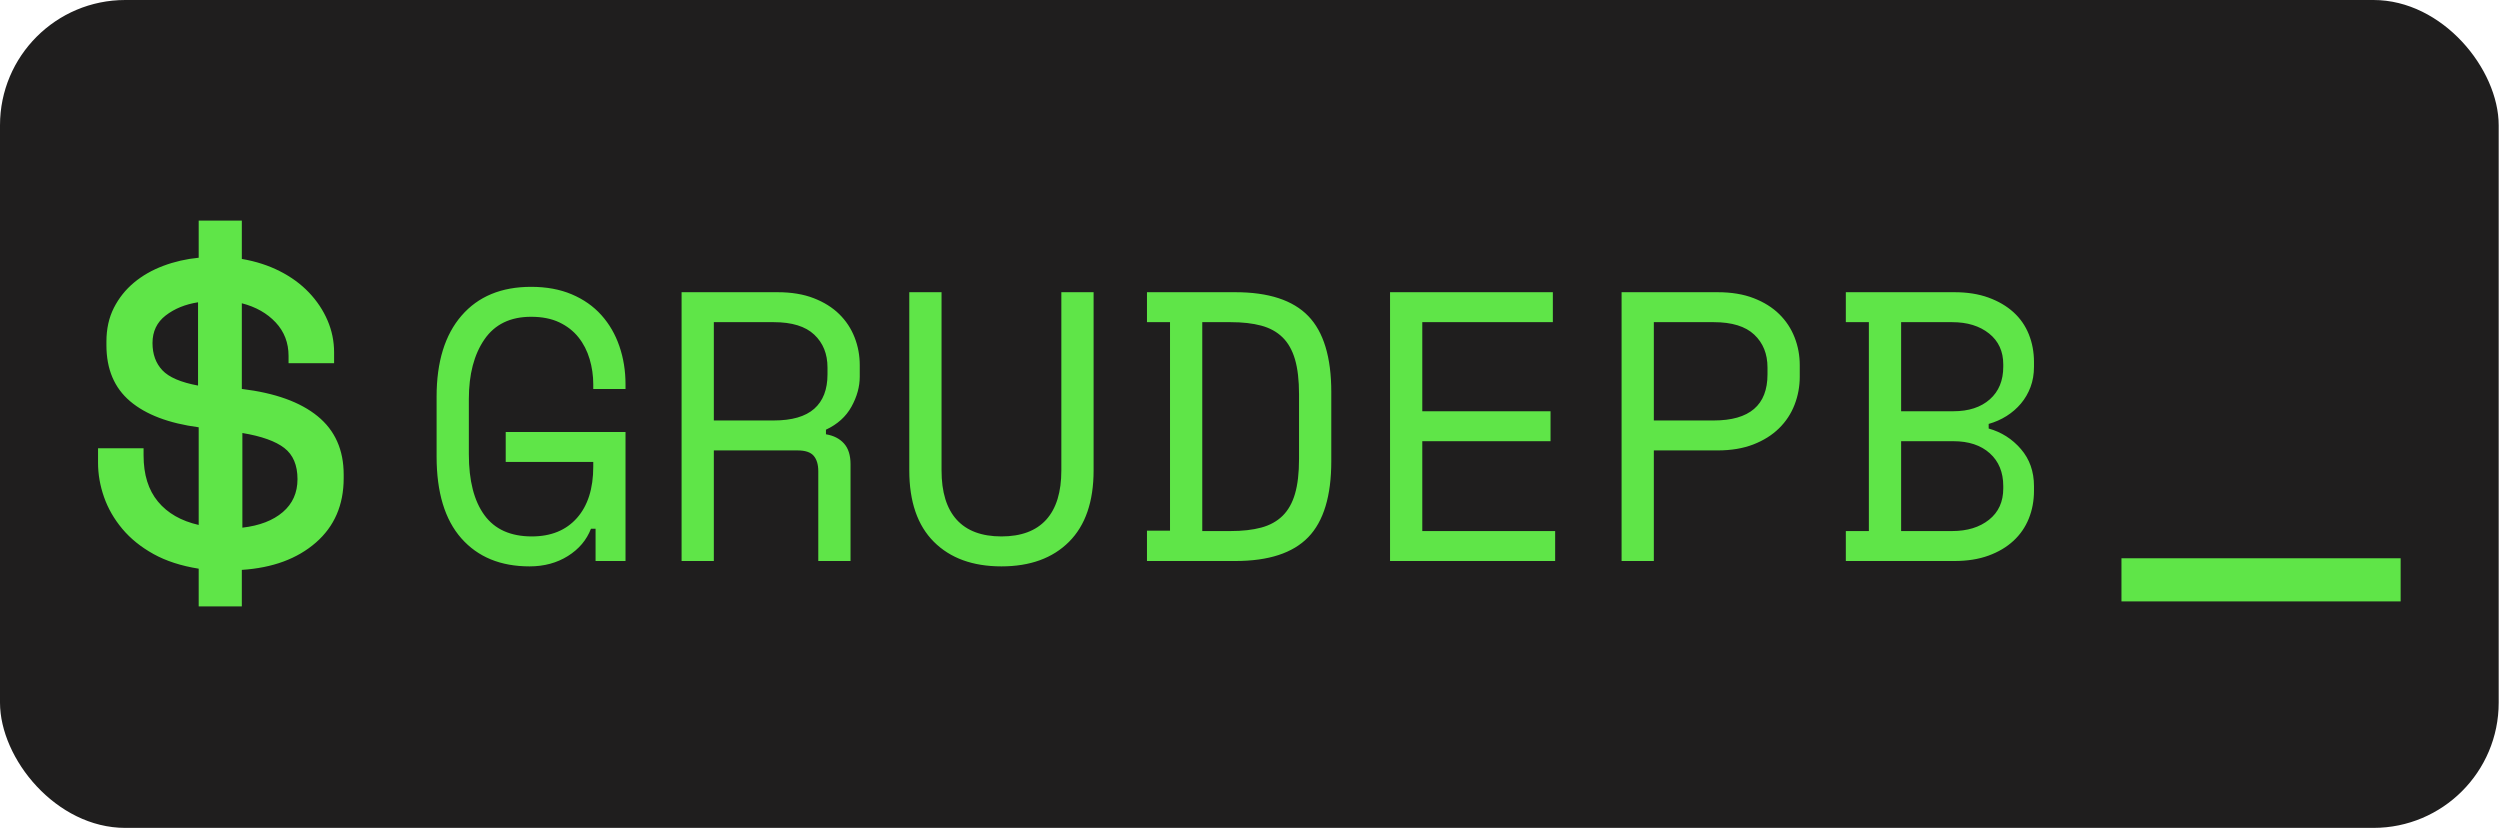 <?xml version="1.0"?>

<svg width="918" height="304" viewBox="0 0 918 304" version="1.1" xmlns="http://www.w3.org/2000/svg" xmlns:xlink="http://www.w3.org/1999/xlink">  <title>GrudePB - Full</title> <desc>Created with Sketch.</desc> <defs></defs> <g id="Page-1" stroke="none" stroke-width="1" fill="none" fill-rule="evenodd"> <g id="GrudePB---Full" fill-rule="nonzero"> <rect id="BG" fill="#1F1E1E" x="0" y="0" width="917.52" height="304" rx="46"></rect> <path d="M779,205 L881.52,205 L881.52,220.84 L779,220.84 L779,205 Z M185.699,158.624 L229.691,158.624 L229.691,206 L218.693,206 L218.693,194.156 L217.001,194.156 C215.403,198.292 212.583,201.629 208.541,204.167 C204.499,206.705 199.799,207.974 194.441,207.974 C183.819,207.974 175.477,204.543 169.413,197.681 C163.35,190.819 160.319,180.808 160.319,167.648 L160.319,145.652 C160.319,132.868 163.374,122.951 169.484,115.901 C175.594,108.851 184.101,105.326 195.005,105.326 C200.645,105.326 205.627,106.242 209.951,108.076 C214.275,109.909 217.894,112.446 220.808,115.689 C223.722,118.933 225.931,122.739 227.435,127.111 C228.939,131.482 229.691,136.158 229.691,141.14 L229.691,142.832 L217.847,142.832 L217.847,141.14 C217.847,137.944 217.401,134.842 216.507,131.834 C215.614,128.826 214.252,126.171 212.418,123.868 C210.585,121.564 208.236,119.732 205.369,118.368 C202.501,117.005 199.047,116.324 195.005,116.324 C187.391,116.324 181.681,119.097 177.874,124.643 C174.066,130.189 172.163,137.474 172.163,146.498 L172.163,166.802 C172.163,176.484 174.066,183.933 177.874,189.15 C181.681,194.368 187.485,196.976 195.287,196.976 C202.337,196.976 207.859,194.72 211.855,190.208 C215.85,185.696 217.847,179.398 217.847,171.314 L217.847,169.622 L185.699,169.622 L185.699,158.624 Z M312.317,206 L300.473,206 L300.473,173.006 C300.473,170.562 299.909,168.682 298.781,167.366 C297.653,166.05 295.679,165.392 292.859,165.392 L262.121,165.392 L262.121,206 L250.277,206 L250.277,107.3 L285.527,107.3 C290.603,107.3 295.021,108.028 298.781,109.486 C302.541,110.943 305.666,112.893 308.158,115.337 C310.649,117.781 312.528,120.624 313.798,123.868 C315.067,127.111 315.701,130.518 315.701,134.09 L315.701,138.32 C315.701,141.986 314.691,145.652 312.67,149.318 C310.648,152.984 307.523,155.804 303.293,157.778 L303.293,159.47 C306.113,159.94 308.322,161.068 309.92,162.854 C311.518,164.64 312.317,167.178 312.317,170.468 L312.317,206 Z M262.121,154.394 L284.117,154.394 C290.791,154.394 295.749,152.961 298.993,150.094 C302.236,147.226 303.857,143.02 303.857,137.474 L303.857,134.936 C303.857,129.954 302.236,125.936 298.993,122.88 C295.749,119.825 290.791,118.298 284.117,118.298 L262.121,118.298 L262.121,154.394 Z M345.734,107.3 L345.734,172.724 C345.734,180.714 347.59,186.753 351.303,190.843 C355.017,194.932 360.492,196.976 367.73,196.976 C374.968,196.976 380.443,194.932 384.156,190.843 C387.87,186.753 389.726,180.714 389.726,172.724 L389.726,107.3 L401.57,107.3 L401.57,172.724 C401.57,184.192 398.562,192.934 392.546,198.95 C386.53,204.966 378.258,207.974 367.73,207.974 C357.202,207.974 348.93,204.966 342.914,198.95 C336.898,192.934 333.89,184.192 333.89,172.724 L333.89,107.3 L345.734,107.3 Z M421.169,107.3 L453.599,107.3 C465.819,107.3 474.749,110.214 480.389,116.042 C486.029,121.87 488.849,131.176 488.849,143.96 L488.849,169.34 C488.849,182.124 486.029,191.43 480.389,197.258 C474.749,203.086 465.819,206 453.599,206 L421.169,206 L421.169,194.861 L429.629,194.861 L429.629,118.298 L421.169,118.298 L421.169,107.3 Z M451.907,195.002 C456.231,195.002 459.967,194.579 463.116,193.733 C466.266,192.887 468.874,191.454 470.942,189.433 C473.01,187.411 474.537,184.709 475.524,181.325 C476.512,177.941 477.005,173.664 477.005,168.494 L477.005,144.806 C477.005,139.636 476.512,135.359 475.524,131.975 C474.537,128.591 473.01,125.889 470.942,123.868 C468.874,121.846 466.266,120.413 463.116,119.567 C459.967,118.721 456.231,118.298 451.907,118.298 L441.473,118.298 L441.473,195.002 L451.907,195.002 Z M510.422,107.3 L570.206,107.3 L570.206,118.298 L522.266,118.298 L522.266,151.01 L569.36,151.01 L569.36,162.008 L522.266,162.008 L522.266,195.002 L571.052,195.002 L571.052,206 L510.422,206 L510.422,107.3 Z M607.289,165.392 L607.289,206 L595.445,206 L595.445,107.3 L630.695,107.3 C635.771,107.3 640.189,108.028 643.949,109.486 C647.709,110.943 650.834,112.893 653.326,115.337 C655.817,117.781 657.696,120.624 658.966,123.868 C660.235,127.111 660.869,130.518 660.869,134.09 L660.869,138.32 C660.869,141.892 660.235,145.323 658.966,148.613 C657.696,151.903 655.793,154.793 653.255,157.285 C650.717,159.776 647.568,161.749 643.808,163.207 C640.048,164.664 635.677,165.392 630.695,165.392 L607.289,165.392 Z M607.289,154.394 L629.285,154.394 C642.445,154.394 649.025,148.754 649.025,137.474 L649.025,134.936 C649.025,129.954 647.404,125.936 644.16,122.88 C640.917,119.825 635.959,118.298 629.285,118.298 L607.289,118.298 L607.289,154.394 Z M677.789,195.002 L686.249,195.002 L686.249,118.298 L677.789,118.298 L677.789,107.3 L717.692,107.3 C722.392,107.3 726.551,107.958 730.17,109.274 C733.79,110.59 736.844,112.376 739.336,114.632 C741.827,116.888 743.706,119.59 744.976,122.74 C746.245,125.889 746.879,129.296 746.879,132.962 L746.879,134.654 C746.879,137.38 746.456,139.871 745.61,142.127 C744.764,144.383 743.589,146.404 742.085,148.19 C740.581,149.976 738.819,151.503 736.798,152.773 C734.776,154.042 732.591,155.005 730.241,155.663 L730.241,157.355 C734.941,158.671 738.889,161.185 742.085,164.899 C745.281,168.612 746.879,173.147 746.879,178.505 L746.879,180.197 C746.879,183.863 746.245,187.27 744.976,190.419 C743.706,193.569 741.827,196.294 739.336,198.597 C736.844,200.901 733.79,202.71 730.17,204.026 C726.551,205.342 722.392,206 717.692,206 L677.789,206 L677.789,195.002 Z M698.093,195.002 L716.846,195.002 C722.392,195.002 726.904,193.616 730.382,190.843 C733.86,188.069 735.599,184.239 735.599,179.351 L735.599,178.505 C735.599,173.429 733.954,169.411 730.664,166.45 C727.374,163.488 722.909,162.008 717.269,162.008 L698.093,162.008 L698.093,195.002 Z M698.093,151.01 L717.269,151.01 C722.909,151.01 727.374,149.553 730.664,146.639 C733.954,143.725 735.599,139.73 735.599,134.654 L735.599,133.808 C735.599,129.014 733.86,125.231 730.382,122.457 C726.904,119.684 722.392,118.298 716.846,118.298 L698.093,118.298 L698.093,151.01 Z M88.8,95.08 C93.933,95.96 98.59,97.463 102.77,99.59 C106.95,101.717 110.507,104.32 113.44,107.4 C116.373,110.48 118.647,113.89 120.26,117.63 C121.873,121.37 122.68,125.293 122.68,129.4 L122.68,133.36 L105.96,133.36 L105.96,130.72 C105.96,125.88 104.383,121.773 101.23,118.4 C98.077,115.027 93.933,112.68 88.8,111.36 L88.8,142.82 C100.973,144.287 110.25,147.623 116.63,152.83 C123.01,158.037 126.2,165.187 126.2,174.28 L126.2,175.6 C126.2,185.427 122.79,193.31 115.97,199.25 C109.15,205.19 100.093,208.527 88.8,209.26 L88.8,222.68 L72.96,222.68 L72.96,208.82 C66.507,207.793 60.97,205.997 56.35,203.43 C51.73,200.863 47.917,197.783 44.91,194.19 C41.903,190.597 39.667,186.71 38.2,182.53 C36.733,178.35 36,174.133 36,169.88 L36,164.6 L52.72,164.6 L52.72,167.24 C52.72,174.28 54.48,179.927 58,184.18 C61.52,188.433 66.507,191.293 72.96,192.76 L72.96,156.9 C61.96,155.433 53.563,152.243 47.77,147.33 C41.977,142.417 39.08,135.56 39.08,126.76 L39.08,125.44 C39.08,120.747 39.997,116.603 41.83,113.01 C43.663,109.417 46.12,106.337 49.2,103.77 C52.28,101.203 55.873,99.15 59.98,97.61 C64.087,96.07 68.413,95.08 72.96,94.64 L72.96,81 L88.8,81 L88.8,95.08 Z M109.24,175.94 C109.24,170.807 107.627,166.993 104.4,164.5 C101.173,162.007 96.04,160.173 89,159 L89,193.76 C95.307,193.027 100.257,191.12 103.85,188.04 C107.443,184.96 109.24,180.927 109.24,175.94 Z M56,125.96 C56,130.067 57.21,133.403 59.63,135.97 C62.05,138.537 66.413,140.407 72.72,141.58 L72.72,111 C68.027,111.733 64.067,113.347 60.84,115.84 C57.613,118.333 56,121.707 56,125.96 Z" id="$GRUPEPB_" fill="#5FE548"></path> </g> </g>
</svg>